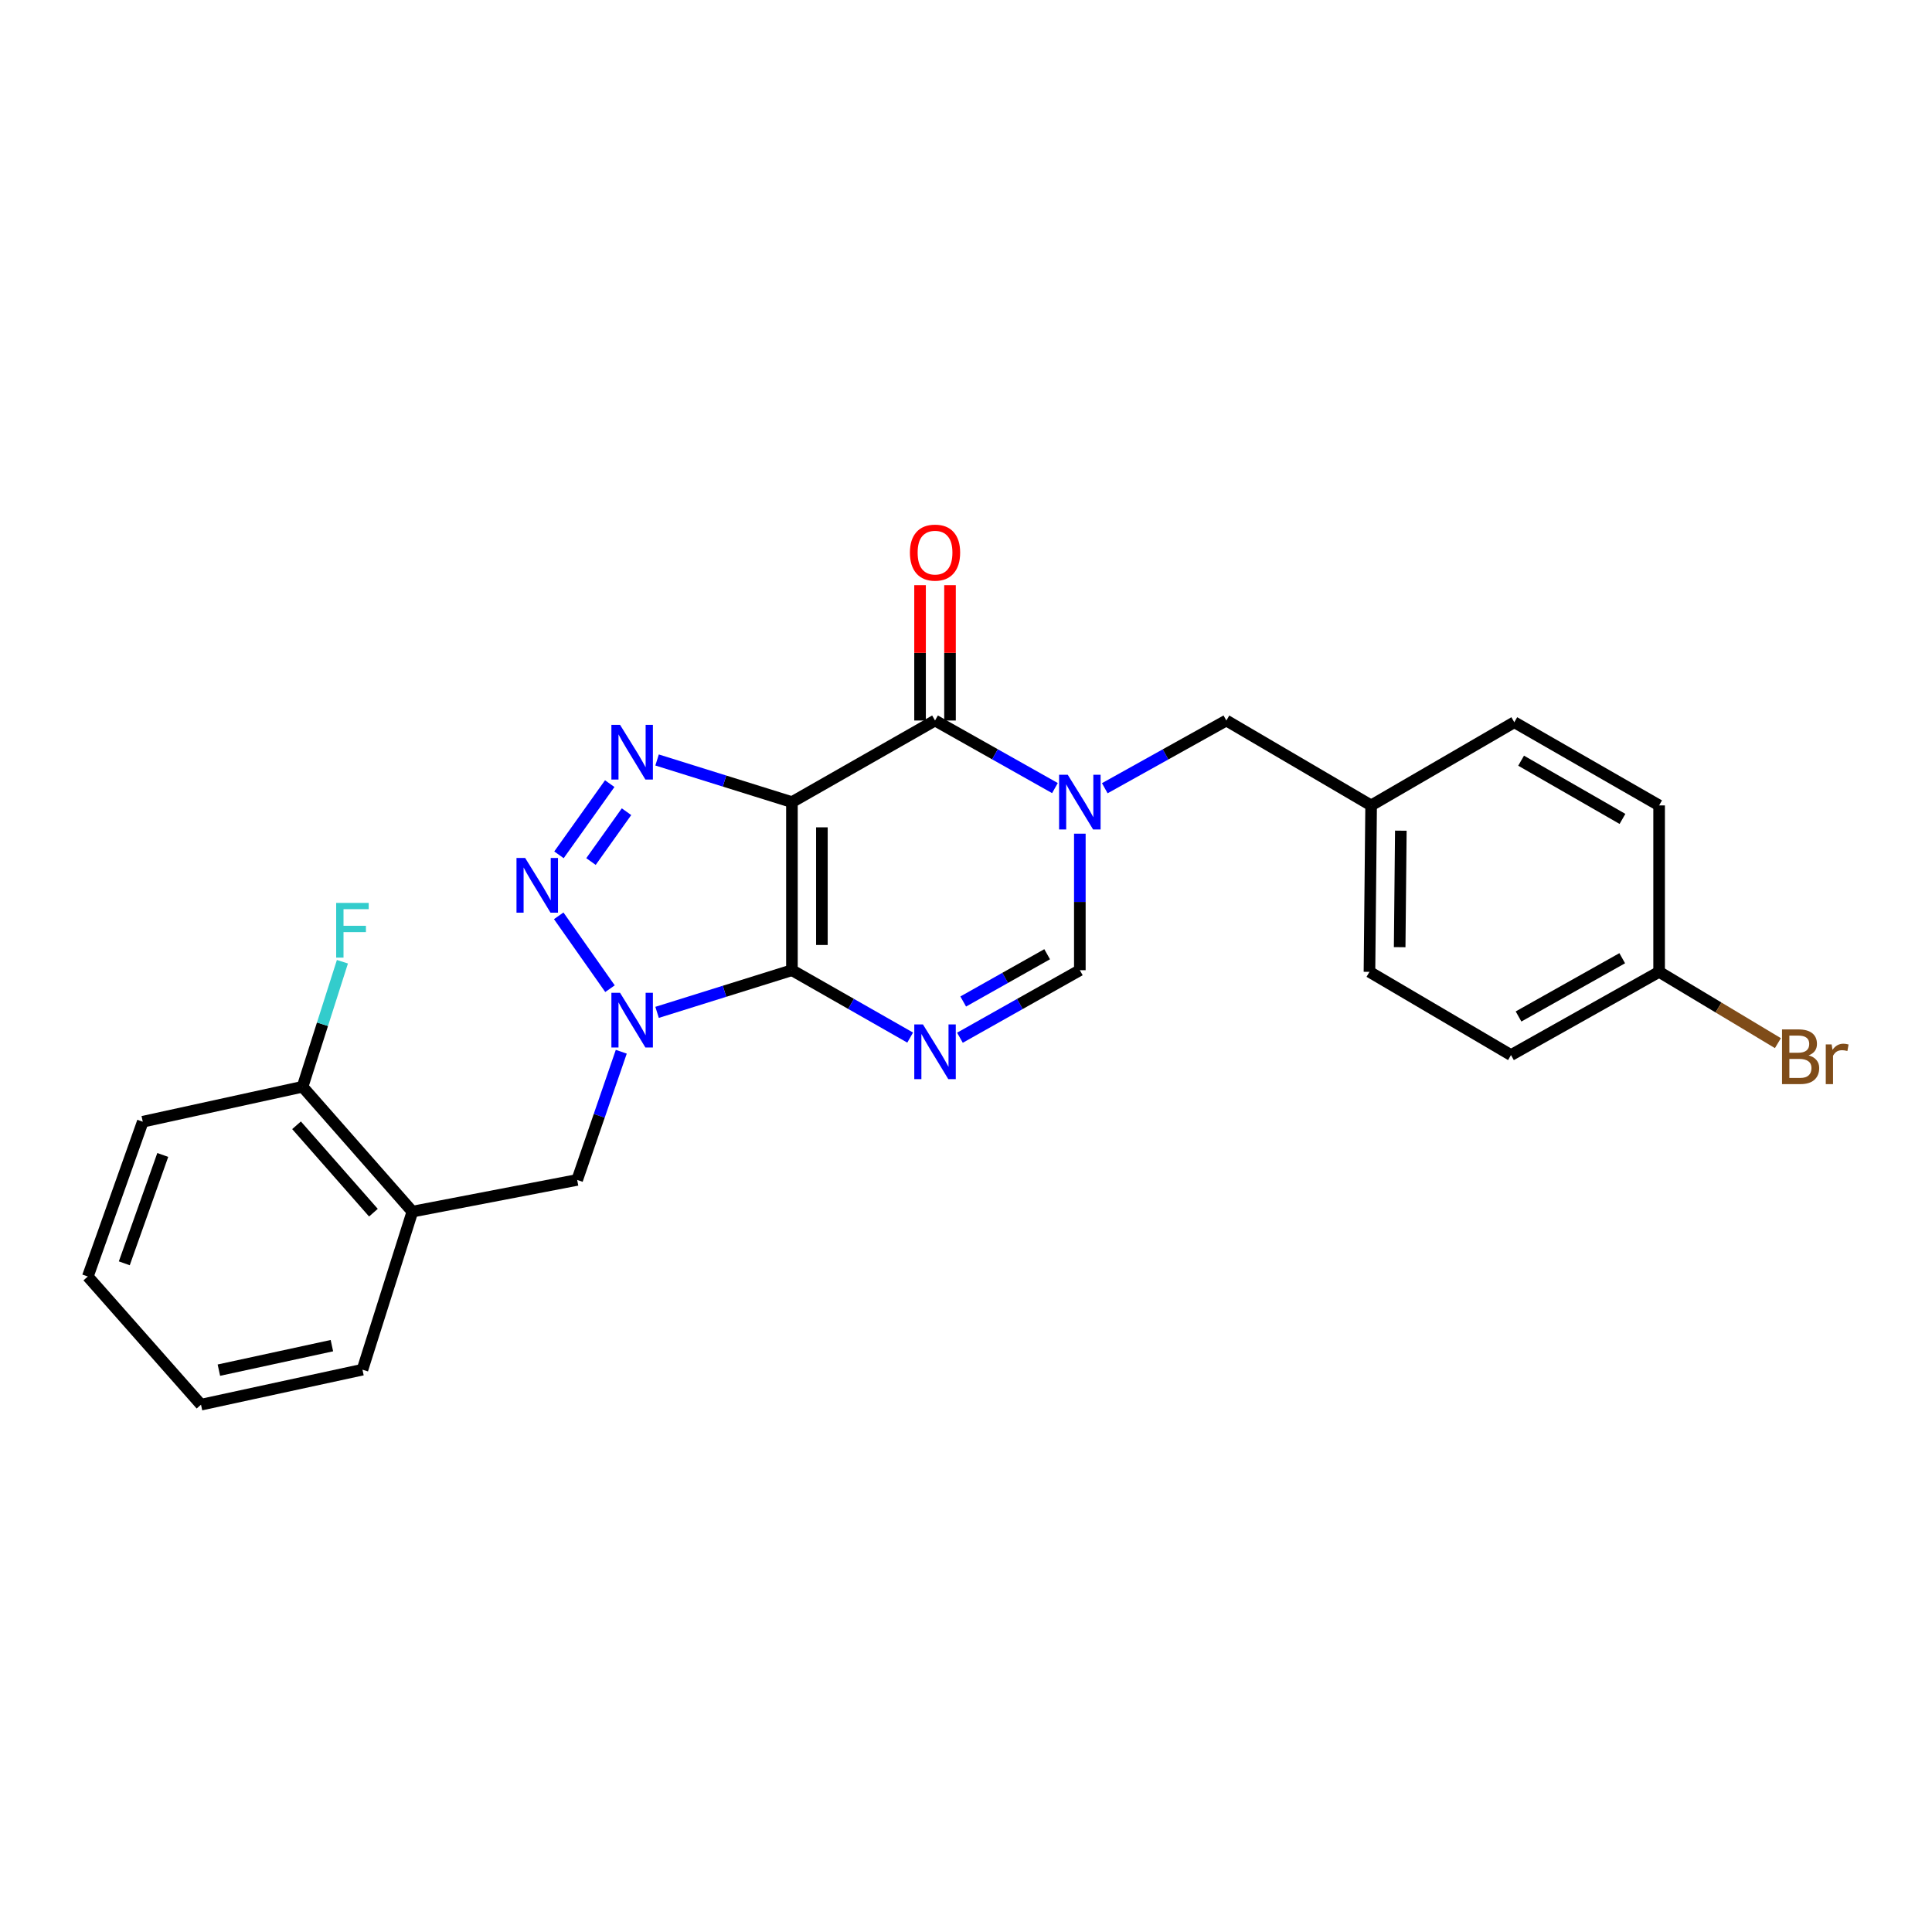 <?xml version='1.0' encoding='iso-8859-1'?>
<svg version='1.1' baseProfile='full'
              xmlns='http://www.w3.org/2000/svg'
                      xmlns:rdkit='http://www.rdkit.org/xml'
                      xmlns:xlink='http://www.w3.org/1999/xlink'
                  xml:space='preserve'
width='1000px' height='1000px' viewBox='0 0 1000 1000'>
<!-- END OF HEADER -->
<rect style='opacity:1.0;fill:#FFFFFF;stroke:none' width='1000' height='1000' x='0' y='0'> </rect>
<path class='bond-0' d='M 409.903,502.172 L 409.903,415.175' style='fill:none;fill-rule:evenodd;stroke:#000000;stroke-width:6px;stroke-linecap:butt;stroke-linejoin:miter;stroke-opacity:1' />
<path class='bond-0' d='M 425.409,489.123 L 425.409,428.225' style='fill:none;fill-rule:evenodd;stroke:#000000;stroke-width:6px;stroke-linecap:butt;stroke-linejoin:miter;stroke-opacity:1' />
<path class='bond-1' d='M 409.903,502.172 L 375.003,513.085' style='fill:none;fill-rule:evenodd;stroke:#000000;stroke-width:6px;stroke-linecap:butt;stroke-linejoin:miter;stroke-opacity:1' />
<path class='bond-1' d='M 375.003,513.085 L 340.103,523.997' style='fill:none;fill-rule:evenodd;stroke:#0000FF;stroke-width:6px;stroke-linecap:butt;stroke-linejoin:miter;stroke-opacity:1' />
<path class='bond-2' d='M 409.903,502.172 L 440.501,519.613' style='fill:none;fill-rule:evenodd;stroke:#000000;stroke-width:6px;stroke-linecap:butt;stroke-linejoin:miter;stroke-opacity:1' />
<path class='bond-2' d='M 440.501,519.613 L 471.098,537.054' style='fill:none;fill-rule:evenodd;stroke:#0000FF;stroke-width:6px;stroke-linecap:butt;stroke-linejoin:miter;stroke-opacity:1' />
<path class='bond-3' d='M 409.903,415.175 L 375.003,404.27' style='fill:none;fill-rule:evenodd;stroke:#000000;stroke-width:6px;stroke-linecap:butt;stroke-linejoin:miter;stroke-opacity:1' />
<path class='bond-3' d='M 375.003,404.27 L 340.103,393.365' style='fill:none;fill-rule:evenodd;stroke:#0000FF;stroke-width:6px;stroke-linecap:butt;stroke-linejoin:miter;stroke-opacity:1' />
<path class='bond-5' d='M 409.903,415.175 L 483.97,372.939' style='fill:none;fill-rule:evenodd;stroke:#000000;stroke-width:6px;stroke-linecap:butt;stroke-linejoin:miter;stroke-opacity:1' />
<path class='bond-4' d='M 315.731,511.739 L 289.193,474.026' style='fill:none;fill-rule:evenodd;stroke:#0000FF;stroke-width:6px;stroke-linecap:butt;stroke-linejoin:miter;stroke-opacity:1' />
<path class='bond-8' d='M 321.572,544.379 L 310.158,577.555' style='fill:none;fill-rule:evenodd;stroke:#0000FF;stroke-width:6px;stroke-linecap:butt;stroke-linejoin:miter;stroke-opacity:1' />
<path class='bond-8' d='M 310.158,577.555 L 298.743,610.731' style='fill:none;fill-rule:evenodd;stroke:#000000;stroke-width:6px;stroke-linecap:butt;stroke-linejoin:miter;stroke-opacity:1' />
<path class='bond-7' d='M 496.86,537.13 L 527.892,519.651' style='fill:none;fill-rule:evenodd;stroke:#0000FF;stroke-width:6px;stroke-linecap:butt;stroke-linejoin:miter;stroke-opacity:1' />
<path class='bond-7' d='M 527.892,519.651 L 558.924,502.172' style='fill:none;fill-rule:evenodd;stroke:#000000;stroke-width:6px;stroke-linecap:butt;stroke-linejoin:miter;stroke-opacity:1' />
<path class='bond-7' d='M 498.56,518.376 L 520.282,506.141' style='fill:none;fill-rule:evenodd;stroke:#0000FF;stroke-width:6px;stroke-linecap:butt;stroke-linejoin:miter;stroke-opacity:1' />
<path class='bond-7' d='M 520.282,506.141 L 542.004,493.906' style='fill:none;fill-rule:evenodd;stroke:#000000;stroke-width:6px;stroke-linecap:butt;stroke-linejoin:miter;stroke-opacity:1' />
<path class='bond-25' d='M 315.593,405.608 L 289.324,442.455' style='fill:none;fill-rule:evenodd;stroke:#0000FF;stroke-width:6px;stroke-linecap:butt;stroke-linejoin:miter;stroke-opacity:1' />
<path class='bond-25' d='M 324.279,420.136 L 305.89,445.929' style='fill:none;fill-rule:evenodd;stroke:#0000FF;stroke-width:6px;stroke-linecap:butt;stroke-linejoin:miter;stroke-opacity:1' />
<path class='bond-11' d='M 491.723,372.939 L 491.723,337.912' style='fill:none;fill-rule:evenodd;stroke:#000000;stroke-width:6px;stroke-linecap:butt;stroke-linejoin:miter;stroke-opacity:1' />
<path class='bond-11' d='M 491.723,337.912 L 491.723,302.886' style='fill:none;fill-rule:evenodd;stroke:#FF0000;stroke-width:6px;stroke-linecap:butt;stroke-linejoin:miter;stroke-opacity:1' />
<path class='bond-11' d='M 476.217,372.939 L 476.217,337.912' style='fill:none;fill-rule:evenodd;stroke:#000000;stroke-width:6px;stroke-linecap:butt;stroke-linejoin:miter;stroke-opacity:1' />
<path class='bond-11' d='M 476.217,337.912 L 476.217,302.886' style='fill:none;fill-rule:evenodd;stroke:#FF0000;stroke-width:6px;stroke-linecap:butt;stroke-linejoin:miter;stroke-opacity:1' />
<path class='bond-26' d='M 483.97,372.939 L 515.001,390.425' style='fill:none;fill-rule:evenodd;stroke:#000000;stroke-width:6px;stroke-linecap:butt;stroke-linejoin:miter;stroke-opacity:1' />
<path class='bond-26' d='M 515.001,390.425 L 546.033,407.911' style='fill:none;fill-rule:evenodd;stroke:#0000FF;stroke-width:6px;stroke-linecap:butt;stroke-linejoin:miter;stroke-opacity:1' />
<path class='bond-6' d='M 558.924,431.51 L 558.924,466.841' style='fill:none;fill-rule:evenodd;stroke:#0000FF;stroke-width:6px;stroke-linecap:butt;stroke-linejoin:miter;stroke-opacity:1' />
<path class='bond-6' d='M 558.924,466.841 L 558.924,502.172' style='fill:none;fill-rule:evenodd;stroke:#000000;stroke-width:6px;stroke-linecap:butt;stroke-linejoin:miter;stroke-opacity:1' />
<path class='bond-10' d='M 571.834,407.985 L 603.295,390.462' style='fill:none;fill-rule:evenodd;stroke:#0000FF;stroke-width:6px;stroke-linecap:butt;stroke-linejoin:miter;stroke-opacity:1' />
<path class='bond-10' d='M 603.295,390.462 L 634.756,372.939' style='fill:none;fill-rule:evenodd;stroke:#000000;stroke-width:6px;stroke-linecap:butt;stroke-linejoin:miter;stroke-opacity:1' />
<path class='bond-9' d='M 298.743,610.731 L 213.452,627.132' style='fill:none;fill-rule:evenodd;stroke:#000000;stroke-width:6px;stroke-linecap:butt;stroke-linejoin:miter;stroke-opacity:1' />
<path class='bond-12' d='M 213.452,627.132 L 156.606,562.507' style='fill:none;fill-rule:evenodd;stroke:#000000;stroke-width:6px;stroke-linecap:butt;stroke-linejoin:miter;stroke-opacity:1' />
<path class='bond-12' d='M 193.283,627.68 L 153.49,582.442' style='fill:none;fill-rule:evenodd;stroke:#000000;stroke-width:6px;stroke-linecap:butt;stroke-linejoin:miter;stroke-opacity:1' />
<path class='bond-21' d='M 213.452,627.132 L 187.609,708.943' style='fill:none;fill-rule:evenodd;stroke:#000000;stroke-width:6px;stroke-linecap:butt;stroke-linejoin:miter;stroke-opacity:1' />
<path class='bond-13' d='M 634.756,372.939 L 709.693,416.881' style='fill:none;fill-rule:evenodd;stroke:#000000;stroke-width:6px;stroke-linecap:butt;stroke-linejoin:miter;stroke-opacity:1' />
<path class='bond-15' d='M 156.606,562.507 L 166.919,530.149' style='fill:none;fill-rule:evenodd;stroke:#000000;stroke-width:6px;stroke-linecap:butt;stroke-linejoin:miter;stroke-opacity:1' />
<path class='bond-15' d='M 166.919,530.149 L 177.233,497.792' style='fill:none;fill-rule:evenodd;stroke:#33CCCC;stroke-width:6px;stroke-linecap:butt;stroke-linejoin:miter;stroke-opacity:1' />
<path class='bond-22' d='M 156.606,562.507 L 73.899,580.598' style='fill:none;fill-rule:evenodd;stroke:#000000;stroke-width:6px;stroke-linecap:butt;stroke-linejoin:miter;stroke-opacity:1' />
<path class='bond-17' d='M 709.693,416.881 L 783.802,373.826' style='fill:none;fill-rule:evenodd;stroke:#000000;stroke-width:6px;stroke-linecap:butt;stroke-linejoin:miter;stroke-opacity:1' />
<path class='bond-18' d='M 709.693,416.881 L 708.831,503.025' style='fill:none;fill-rule:evenodd;stroke:#000000;stroke-width:6px;stroke-linecap:butt;stroke-linejoin:miter;stroke-opacity:1' />
<path class='bond-18' d='M 725.068,429.958 L 724.465,490.258' style='fill:none;fill-rule:evenodd;stroke:#000000;stroke-width:6px;stroke-linecap:butt;stroke-linejoin:miter;stroke-opacity:1' />
<path class='bond-14' d='M 858.756,503.025 L 782.088,546.106' style='fill:none;fill-rule:evenodd;stroke:#000000;stroke-width:6px;stroke-linecap:butt;stroke-linejoin:miter;stroke-opacity:1' />
<path class='bond-14' d='M 839.66,495.969 L 785.992,526.125' style='fill:none;fill-rule:evenodd;stroke:#000000;stroke-width:6px;stroke-linecap:butt;stroke-linejoin:miter;stroke-opacity:1' />
<path class='bond-16' d='M 858.756,503.025 L 889.498,521.477' style='fill:none;fill-rule:evenodd;stroke:#000000;stroke-width:6px;stroke-linecap:butt;stroke-linejoin:miter;stroke-opacity:1' />
<path class='bond-16' d='M 889.498,521.477 L 920.24,539.928' style='fill:none;fill-rule:evenodd;stroke:#7F4C19;stroke-width:6px;stroke-linecap:butt;stroke-linejoin:miter;stroke-opacity:1' />
<path class='bond-28' d='M 858.756,503.025 L 858.756,416.881' style='fill:none;fill-rule:evenodd;stroke:#000000;stroke-width:6px;stroke-linecap:butt;stroke-linejoin:miter;stroke-opacity:1' />
<path class='bond-19' d='M 783.802,373.826 L 858.756,416.881' style='fill:none;fill-rule:evenodd;stroke:#000000;stroke-width:6px;stroke-linecap:butt;stroke-linejoin:miter;stroke-opacity:1' />
<path class='bond-19' d='M 787.322,393.73 L 839.789,423.868' style='fill:none;fill-rule:evenodd;stroke:#000000;stroke-width:6px;stroke-linecap:butt;stroke-linejoin:miter;stroke-opacity:1' />
<path class='bond-20' d='M 708.831,503.025 L 782.088,546.106' style='fill:none;fill-rule:evenodd;stroke:#000000;stroke-width:6px;stroke-linecap:butt;stroke-linejoin:miter;stroke-opacity:1' />
<path class='bond-23' d='M 187.609,708.943 L 104.041,727.059' style='fill:none;fill-rule:evenodd;stroke:#000000;stroke-width:6px;stroke-linecap:butt;stroke-linejoin:miter;stroke-opacity:1' />
<path class='bond-23' d='M 171.789,696.507 L 113.291,709.188' style='fill:none;fill-rule:evenodd;stroke:#000000;stroke-width:6px;stroke-linecap:butt;stroke-linejoin:miter;stroke-opacity:1' />
<path class='bond-27' d='M 73.899,580.598 L 45.455,660.72' style='fill:none;fill-rule:evenodd;stroke:#000000;stroke-width:6px;stroke-linecap:butt;stroke-linejoin:miter;stroke-opacity:1' />
<path class='bond-27' d='M 84.245,597.803 L 64.334,653.889' style='fill:none;fill-rule:evenodd;stroke:#000000;stroke-width:6px;stroke-linecap:butt;stroke-linejoin:miter;stroke-opacity:1' />
<path class='bond-24' d='M 104.041,727.059 L 45.455,660.72' style='fill:none;fill-rule:evenodd;stroke:#000000;stroke-width:6px;stroke-linecap:butt;stroke-linejoin:miter;stroke-opacity:1' />
<path  class='atom-2' d='M 320.937 513.873
L 330.217 528.873
Q 331.137 530.353, 332.617 533.033
Q 334.097 535.713, 334.177 535.873
L 334.177 513.873
L 337.937 513.873
L 337.937 542.193
L 334.057 542.193
L 324.097 525.793
Q 322.937 523.873, 321.697 521.673
Q 320.497 519.473, 320.137 518.793
L 320.137 542.193
L 316.457 542.193
L 316.457 513.873
L 320.937 513.873
' fill='#0000FF'/>
<path  class='atom-3' d='M 477.71 530.231
L 486.99 545.231
Q 487.91 546.711, 489.39 549.391
Q 490.87 552.071, 490.95 552.231
L 490.95 530.231
L 494.71 530.231
L 494.71 558.551
L 490.83 558.551
L 480.87 542.151
Q 479.71 540.231, 478.47 538.031
Q 477.27 535.831, 476.91 535.151
L 476.91 558.551
L 473.23 558.551
L 473.23 530.231
L 477.71 530.231
' fill='#0000FF'/>
<path  class='atom-4' d='M 320.937 375.172
L 330.217 390.172
Q 331.137 391.652, 332.617 394.332
Q 334.097 397.012, 334.177 397.172
L 334.177 375.172
L 337.937 375.172
L 337.937 403.492
L 334.057 403.492
L 324.097 387.092
Q 322.937 385.172, 321.697 382.972
Q 320.497 380.772, 320.137 380.092
L 320.137 403.492
L 316.457 403.492
L 316.457 375.172
L 320.937 375.172
' fill='#0000FF'/>
<path  class='atom-5' d='M 271.817 444.07
L 281.097 459.07
Q 282.017 460.55, 283.497 463.23
Q 284.977 465.91, 285.057 466.07
L 285.057 444.07
L 288.817 444.07
L 288.817 472.39
L 284.937 472.39
L 274.977 455.99
Q 273.817 454.07, 272.577 451.87
Q 271.377 449.67, 271.017 448.99
L 271.017 472.39
L 267.337 472.39
L 267.337 444.07
L 271.817 444.07
' fill='#0000FF'/>
<path  class='atom-7' d='M 552.664 401.015
L 561.944 416.015
Q 562.864 417.495, 564.344 420.175
Q 565.824 422.855, 565.904 423.015
L 565.904 401.015
L 569.664 401.015
L 569.664 429.335
L 565.784 429.335
L 555.824 412.935
Q 554.664 411.015, 553.424 408.815
Q 552.224 406.615, 551.864 405.935
L 551.864 429.335
L 548.184 429.335
L 548.184 401.015
L 552.664 401.015
' fill='#0000FF'/>
<path  class='atom-12' d='M 470.97 286.031
Q 470.97 279.231, 474.33 275.431
Q 477.69 271.631, 483.97 271.631
Q 490.25 271.631, 493.61 275.431
Q 496.97 279.231, 496.97 286.031
Q 496.97 292.911, 493.57 296.831
Q 490.17 300.711, 483.97 300.711
Q 477.73 300.711, 474.33 296.831
Q 470.97 292.951, 470.97 286.031
M 483.97 297.511
Q 488.29 297.511, 490.61 294.631
Q 492.97 291.711, 492.97 286.031
Q 492.97 280.471, 490.61 277.671
Q 488.29 274.831, 483.97 274.831
Q 479.65 274.831, 477.29 277.631
Q 474.97 280.431, 474.97 286.031
Q 474.97 291.751, 477.29 294.631
Q 479.65 297.511, 483.97 297.511
' fill='#FF0000'/>
<path  class='atom-16' d='M 174.003 467.346
L 190.843 467.346
L 190.843 470.586
L 177.803 470.586
L 177.803 479.186
L 189.403 479.186
L 189.403 482.466
L 177.803 482.466
L 177.803 495.666
L 174.003 495.666
L 174.003 467.346
' fill='#33CCCC'/>
<path  class='atom-17' d='M 936.135 546.264
Q 938.855 547.024, 940.215 548.704
Q 941.615 550.344, 941.615 552.784
Q 941.615 556.704, 939.095 558.944
Q 936.615 561.144, 931.895 561.144
L 922.375 561.144
L 922.375 532.824
L 930.735 532.824
Q 935.575 532.824, 938.015 534.784
Q 940.455 536.744, 940.455 540.344
Q 940.455 544.624, 936.135 546.264
M 926.175 536.024
L 926.175 544.904
L 930.735 544.904
Q 933.535 544.904, 934.975 543.784
Q 936.455 542.624, 936.455 540.344
Q 936.455 536.024, 930.735 536.024
L 926.175 536.024
M 931.895 557.944
Q 934.655 557.944, 936.135 556.624
Q 937.615 555.304, 937.615 552.784
Q 937.615 550.464, 935.975 549.304
Q 934.375 548.104, 931.295 548.104
L 926.175 548.104
L 926.175 557.944
L 931.895 557.944
' fill='#7F4C19'/>
<path  class='atom-17' d='M 948.055 540.584
L 948.495 543.424
Q 950.655 540.224, 954.175 540.224
Q 955.295 540.224, 956.815 540.624
L 956.215 543.984
Q 954.495 543.584, 953.535 543.584
Q 951.855 543.584, 950.735 544.264
Q 949.655 544.904, 948.775 546.464
L 948.775 561.144
L 945.015 561.144
L 945.015 540.584
L 948.055 540.584
' fill='#7F4C19'/>
</svg>

